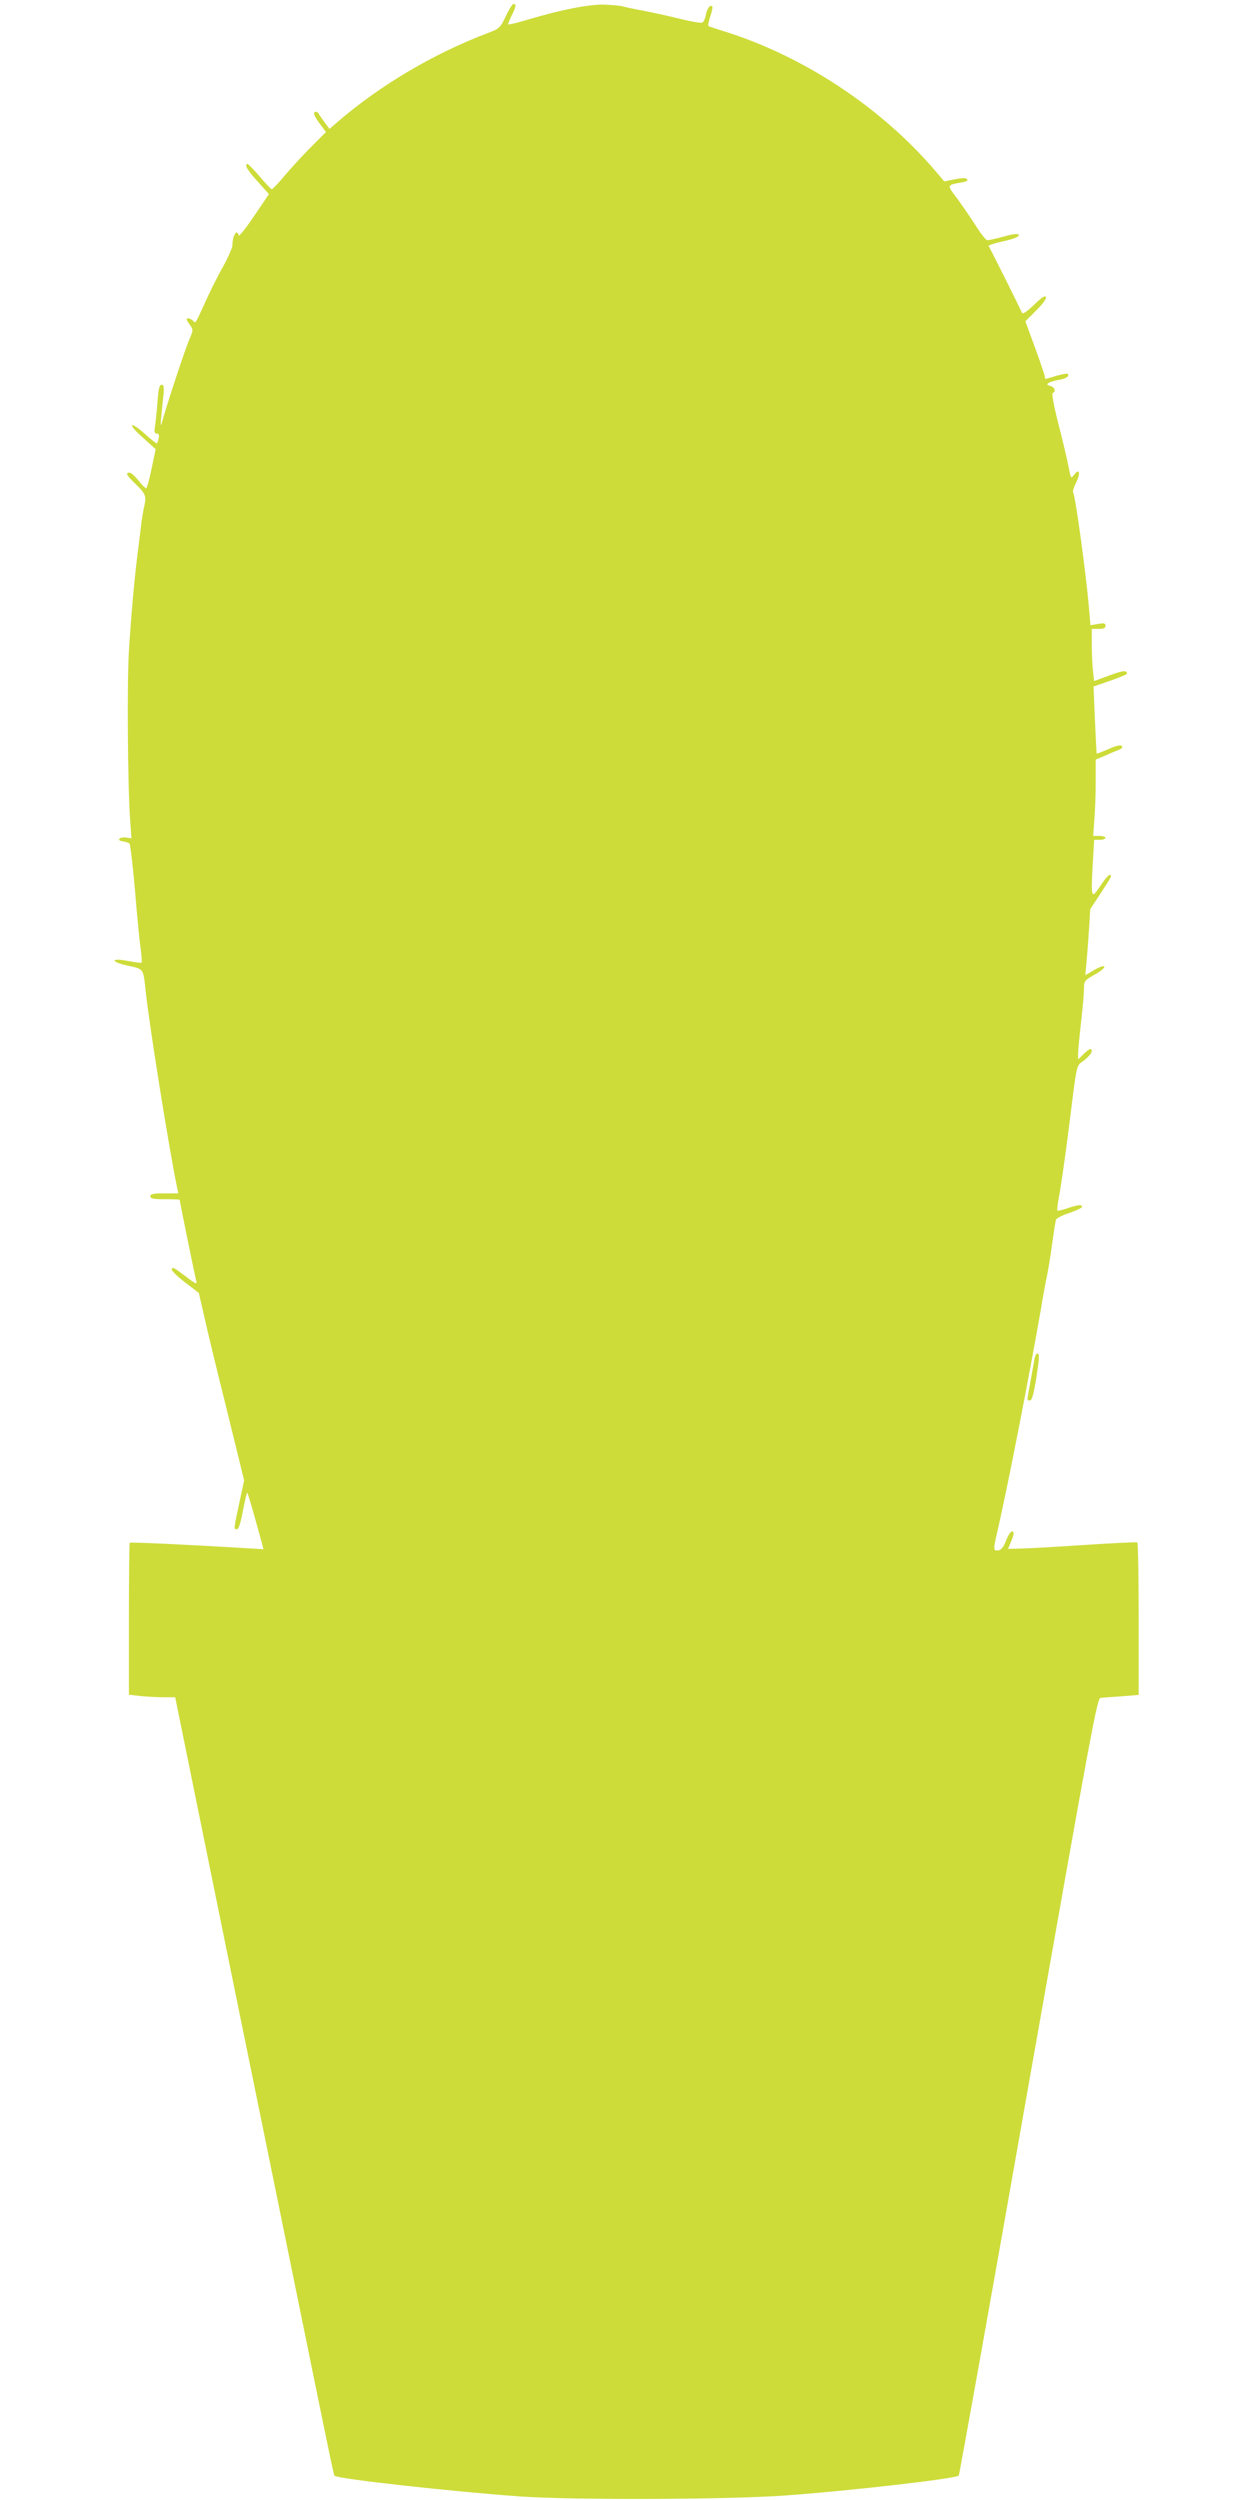 <?xml version="1.0" standalone="no"?>
<!DOCTYPE svg PUBLIC "-//W3C//DTD SVG 20010904//EN"
 "http://www.w3.org/TR/2001/REC-SVG-20010904/DTD/svg10.dtd">
<svg version="1.0" xmlns="http://www.w3.org/2000/svg"
 width="640pt" height="1280pt" viewBox="0 0 640 1280"
 preserveAspectRatio="xMidYMid meet">
<g transform="translate(0,1280) scale(0.1,-0.1)"
fill="#cddc39" stroke="none">
<path d="M2590 12718 c-29 -61 -32 -64 -92 -87 -277 -105 -551 -267 -767 -453
l-44 -38 -24 32 c-13 18 -28 39 -32 47 -5 8 -14 11 -20 7 -8 -5 -1 -22 23 -55
l35 -47 -65 -65 c-36 -35 -97 -101 -136 -146 -38 -46 -73 -83 -77 -82 -3 0
-31 29 -61 65 -30 35 -58 64 -62 64 -20 0 -2 -31 51 -89 l58 -65 -76 -112
c-42 -62 -77 -107 -79 -99 -8 37 -32 -1 -32 -51 0 -12 -22 -62 -49 -111 -28
-49 -69 -132 -92 -184 -51 -112 -47 -105 -61 -91 -7 7 -18 12 -26 12 -10 0 -8
-8 7 -29 21 -29 21 -30 3 -73 -22 -49 -101 -289 -132 -393 -22 -78 -22 -81 -4
93 5 51 3 62 -9 62 -11 0 -16 -21 -21 -92 -4 -51 -10 -108 -13 -125 -4 -25 -2
-33 10 -33 10 0 13 -7 9 -25 -2 -14 -7 -25 -11 -25 -3 1 -31 23 -61 50 -30 27
-58 46 -64 43 -5 -4 20 -33 56 -64 l65 -59 -21 -100 c-11 -55 -24 -100 -28
-100 -4 0 -22 18 -39 40 -18 22 -38 40 -46 40 -22 0 -15 -14 28 -55 55 -54 59
-63 48 -115 -6 -25 -12 -63 -15 -85 -2 -22 -11 -92 -19 -155 -18 -145 -33
-313 -45 -505 -10 -158 -6 -691 6 -858 l7 -99 -29 4 c-35 4 -49 -16 -14 -20
14 -2 29 -7 33 -11 4 -5 17 -111 28 -237 10 -126 23 -260 29 -299 5 -38 7 -71
5 -74 -3 -2 -32 2 -66 8 -93 19 -98 -3 -5 -23 84 -19 79 -13 92 -131 17 -165
119 -804 160 -1002 l7 -33 -72 0 c-56 0 -71 -3 -71 -15 0 -12 15 -15 75 -15
41 0 75 -1 75 -3 0 -9 81 -405 86 -421 4 -13 -12 -5 -54 28 -65 49 -72 53 -72
34 1 -7 32 -37 69 -65 l69 -53 27 -117 c14 -65 66 -281 116 -480 l89 -363 -25
-116 c-29 -135 -29 -134 -12 -134 9 0 19 32 31 96 10 52 20 93 22 91 4 -3 37
-119 73 -251 l10 -38 -117 7 c-281 17 -564 30 -568 26 -2 -2 -4 -178 -4 -391
l0 -387 61 -7 c34 -3 88 -6 119 -6 l57 0 37 -182 c107 -528 363 -1784 406
-1993 27 -132 99 -485 160 -785 184 -902 208 -1022 213 -1026 16 -16 603 -81
952 -106 273 -19 1062 -16 1355 5 340 25 873 86 889 102 3 4 164 901 356 1993
324 1833 352 1987 370 1989 11 1 59 5 108 8 l87 7 0 388 c0 214 -3 391 -7 393
-5 2 -132 -4 -283 -14 -151 -10 -298 -18 -327 -18 l-52 -1 15 35 c17 41 18 58
3 53 -7 -2 -20 -24 -29 -48 -12 -31 -24 -46 -39 -48 -26 -4 -26 5 -5 94 54
235 163 794 224 1144 11 69 25 143 30 165 5 22 17 94 26 159 9 66 18 125 21
132 3 7 34 23 69 34 35 12 64 26 64 31 0 13 -20 11 -74 -7 -26 -9 -49 -14 -52
-12 -2 3 0 27 5 54 12 64 27 164 51 349 47 373 38 333 82 367 21 17 38 37 38
45 0 19 -11 16 -42 -14 l-28 -27 0 30 c0 16 7 88 15 159 8 72 15 149 15 172 0
40 2 43 55 73 30 17 53 36 49 41 -3 6 -25 -2 -51 -17 l-46 -27 6 69 c4 38 9
114 13 169 l6 100 54 82 c57 88 60 93 44 93 -5 0 -27 -26 -47 -57 -46 -69 -48
-63 -38 115 l7 122 29 0 c16 0 29 5 29 10 0 6 -14 10 -31 10 l-32 0 6 83 c4
45 7 133 7 195 l0 113 48 20 c26 12 58 25 71 30 16 7 21 13 14 20 -6 6 -29 1
-67 -16 -32 -14 -60 -25 -61 -23 -1 2 -5 80 -9 173 l-7 170 86 30 c47 16 85
32 85 36 0 19 -22 16 -92 -10 l-76 -28 -6 51 c-3 28 -6 88 -6 134 l0 82 35 0
c25 0 35 4 35 16 0 13 -7 15 -39 9 l-38 -6 -7 83 c-15 180 -70 579 -82 599 -2
5 5 27 16 49 24 47 17 75 -10 40 -17 -22 -17 -22 -29 41 -7 35 -30 134 -52
219 -24 94 -35 156 -29 158 18 6 10 30 -12 36 -19 5 -20 8 -8 16 8 5 32 12 52
15 36 6 56 20 45 31 -3 3 -29 -2 -58 -10 -62 -19 -59 -19 -59 -6 0 6 -22 72
-50 148 l-50 137 56 56 c35 35 54 62 49 69 -5 8 -25 -5 -62 -42 -35 -33 -57
-48 -60 -40 -3 7 -42 86 -86 175 -45 89 -83 165 -85 168 -1 3 23 11 55 19 78
17 105 28 98 39 -3 6 -34 2 -75 -10 -38 -10 -76 -19 -84 -19 -8 0 -34 33 -59
73 -25 39 -68 102 -95 139 -55 73 -56 70 21 84 26 4 35 10 28 17 -7 7 -27 6
-63 -1 l-53 -11 -40 47 c-280 331 -683 597 -1095 724 -36 11 -68 22 -72 24 -4
3 0 25 9 50 8 25 13 48 10 51 -11 11 -26 -9 -33 -43 -4 -20 -12 -38 -19 -40
-7 -3 -57 6 -111 19 -54 14 -139 32 -189 42 -49 9 -97 19 -105 22 -8 3 -48 7
-89 9 -78 4 -223 -24 -411 -80 -46 -14 -86 -23 -88 -21 -2 1 6 21 17 44 23 45
26 61 10 61 -5 0 -23 -28 -39 -62z"/>
<path d="M5295 5833 c-4 -21 -13 -73 -21 -117 -17 -94 -17 -86 0 -86 9 0 18
30 30 104 19 122 19 136 6 136 -5 0 -12 -17 -15 -37z"/>
</g>
</svg>
